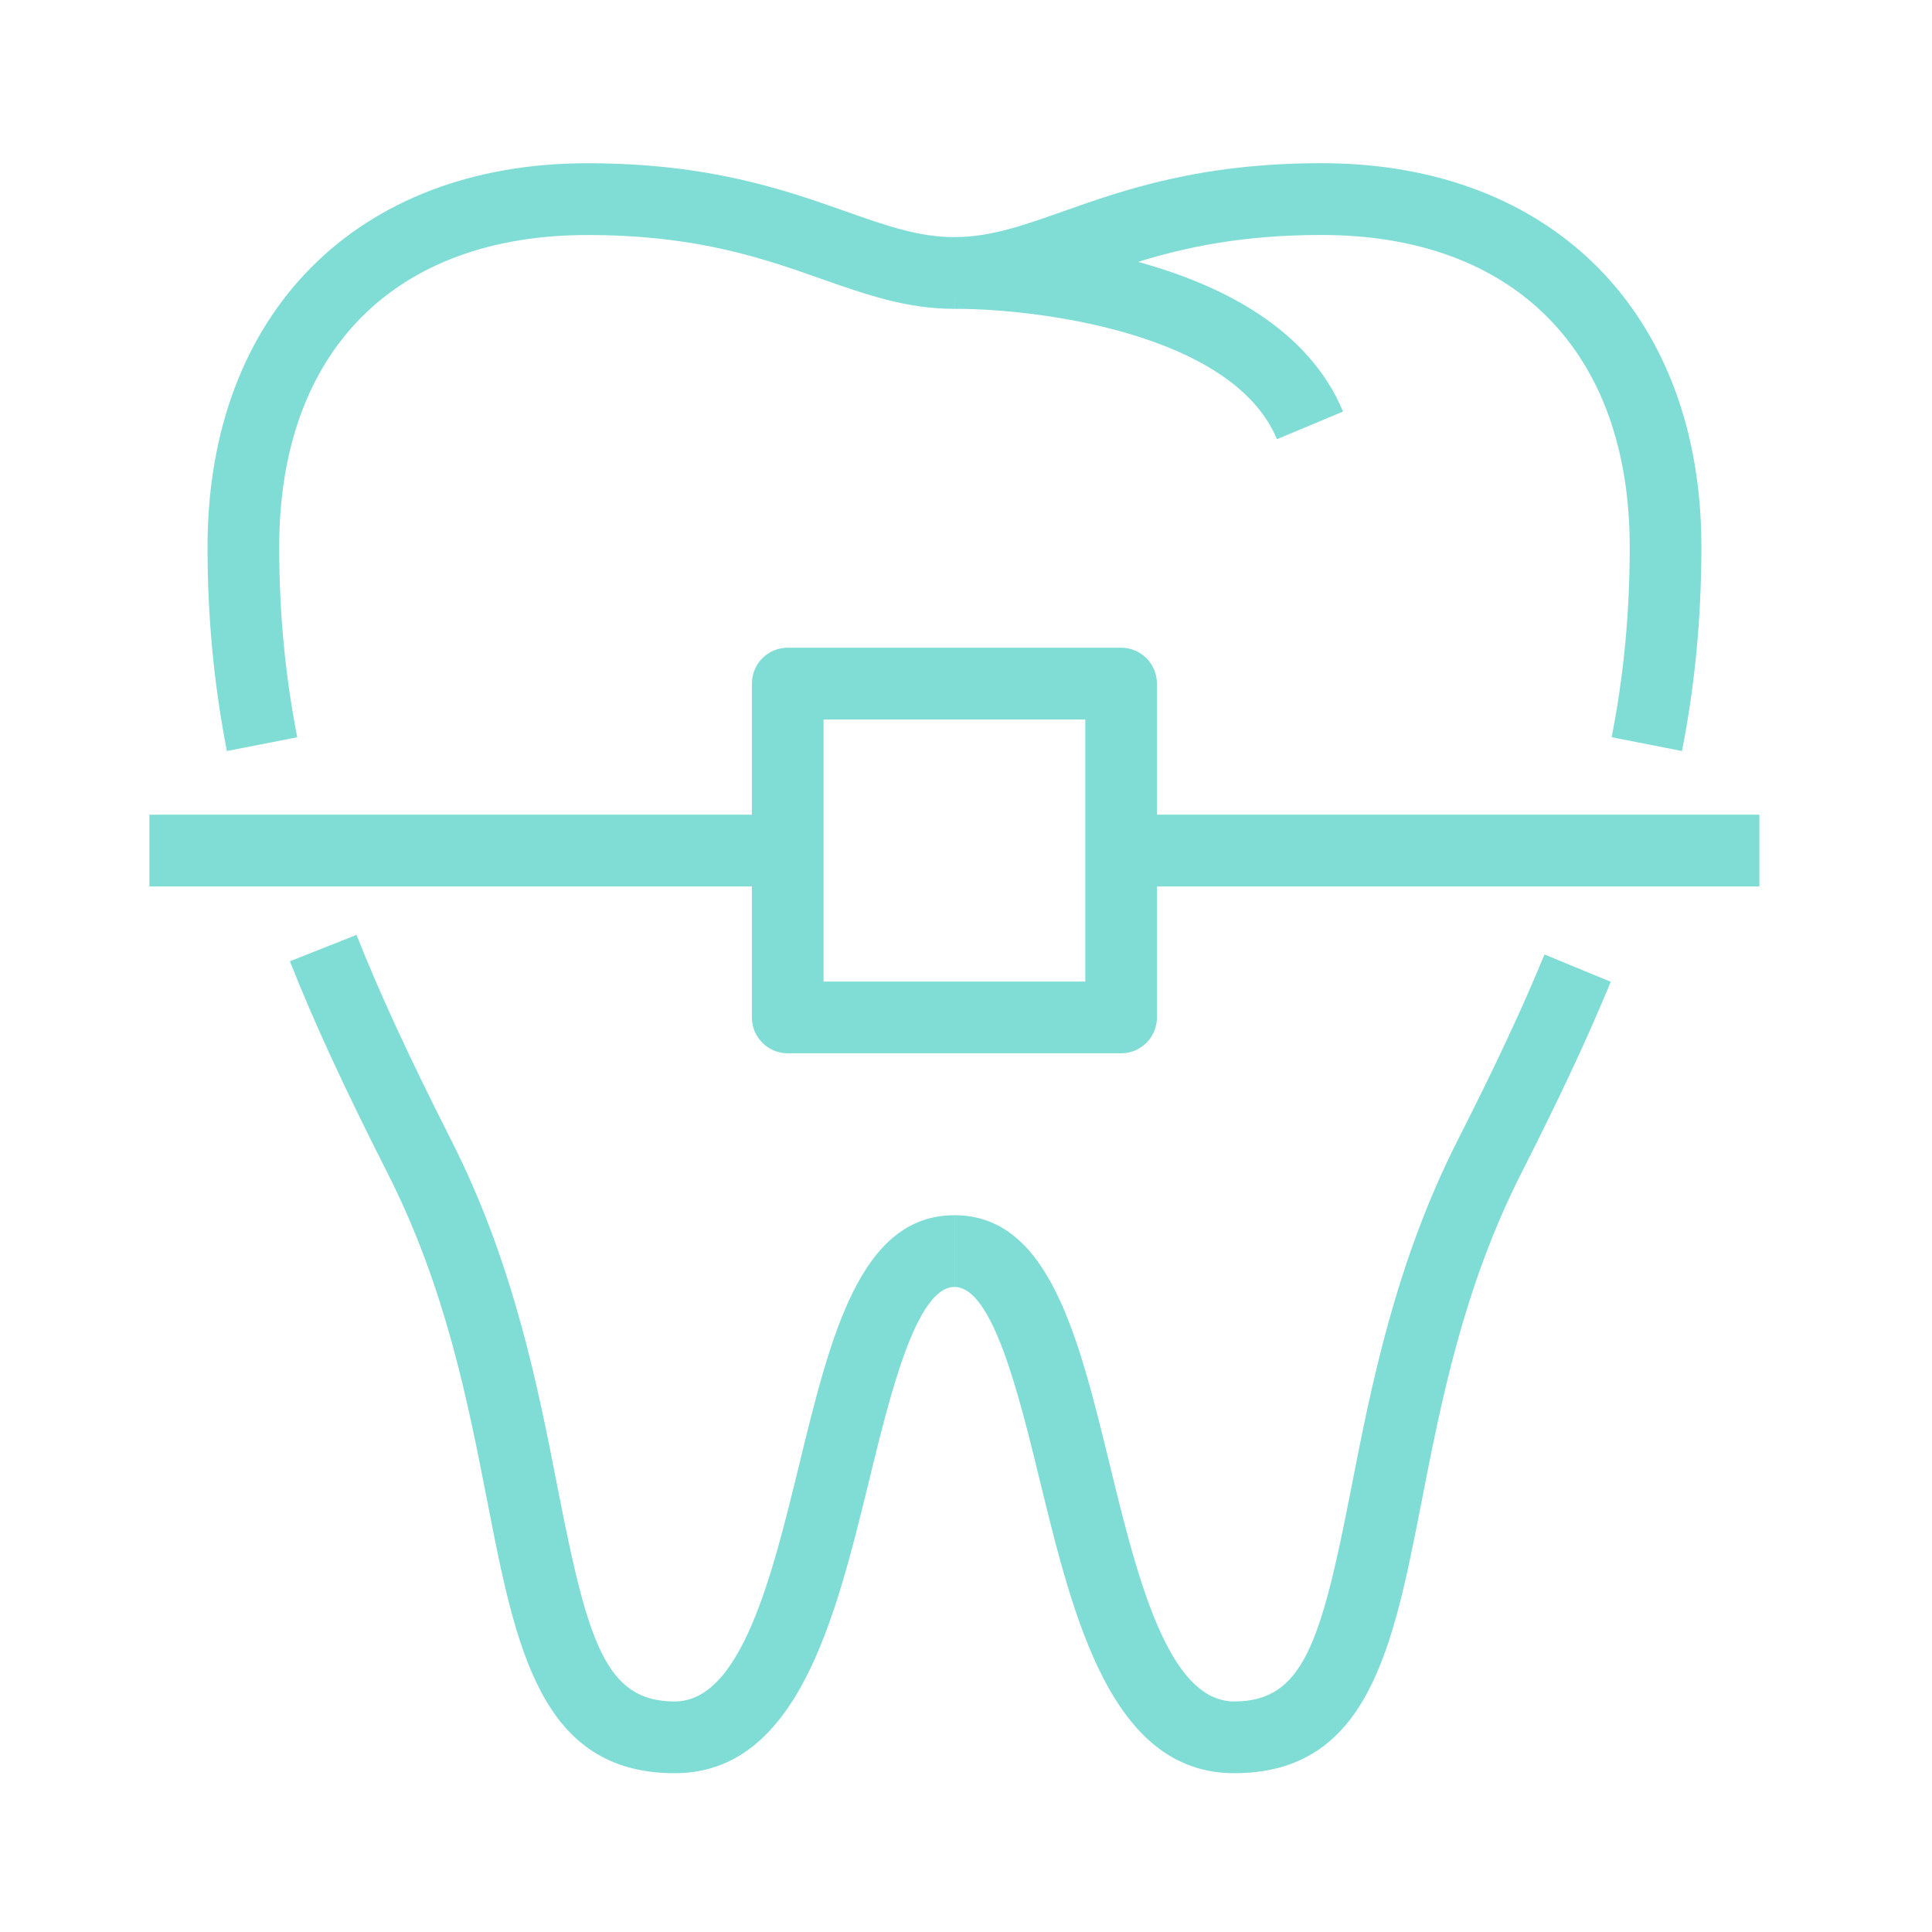 <svg version="1.1" id="レイヤー_1" xmlns="http://www.w3.org/2000/svg" x="0" y="0" viewBox="0 0 340.16 340.16" xml:space="preserve"><style>.st0{fill:#80ddd5}</style><path class="st0" d="M118.79 312.2c-23.66 0-27.97-22.09-32.96-47.68-3.46-17.73-7.37-37.82-17.59-57.96-7.68-15.14-12.99-26.65-17.2-37.31l11.73-4.65c4.07 10.28 9.23 21.46 16.72 36.24 11.01 21.7 15.28 43.63 18.72 61.26 5.3 27.19 8.45 37.47 20.58 37.47 11.75 0 17.17-22.21 21.95-41.81 5.49-22.52 10.68-43.8 27.31-43.8v12.63c-6.72 0-11.34 18.94-15.05 34.16-5.89 24.12-12.56 51.45-34.21 51.45zM39.95 132.23c-2.29-11.73-3.41-23.48-3.41-35.93 0-41.04 26.26-67.56 66.89-67.56 21.43 0 34.77 4.7 45.48 8.48 7.17 2.53 12.83 4.53 19.14 4.53v12.63c-8.46 0-15.68-2.55-23.33-5.24-10.32-3.64-22.01-7.76-41.29-7.76-33.99 0-54.27 20.54-54.27 54.93 0 11.62 1.04 22.58 3.18 33.5l-12.39 2.42z"/><path class="st0" d="M296.14 132.23l-12.38-2.43c2.14-10.92 3.18-21.88 3.18-33.5 0-34.4-20.29-54.93-54.27-54.93-13.95 0-23.94 2.16-32.3 4.74 14.62 4 29.96 11.67 36.1 26.35l-11.64 4.87c-7.89-18.89-42.79-22.95-56.24-22.95h-.54L168 41.74h.25c6.22-.04 11.84-2.02 18.94-4.53 10.71-3.78 24.05-8.48 45.48-8.48 40.63 0 66.89 26.52 66.89 67.56-.01 12.45-1.12 24.21-3.42 35.94zM217.3 312.2c-21.65 0-28.32-27.33-34.2-51.44-3.71-15.22-8.33-34.17-15.05-34.17v-12.63c16.62 0 21.81 21.27 27.31 43.8 4.78 19.6 10.2 41.81 21.95 41.81 12.12 0 15.27-10.27 20.58-37.47 3.44-17.62 7.71-39.55 18.72-61.26 6.72-13.25 11.45-23.36 15.32-32.79l11.67 4.81c-4.01 9.74-8.86 20.13-15.74 33.69-10.21 20.13-14.13 40.23-17.59 57.96-5.01 25.6-9.31 47.69-32.97 47.69zm-19.91-126.75h-58.7c-3.48 0-6.31-2.83-6.31-6.32v-58.77c0-3.49 2.82-6.32 6.31-6.32h58.7c3.48 0 6.31 2.83 6.31 6.32v58.77c0 3.5-2.82 6.32-6.31 6.32zM145 172.82h46.08v-46.14H145v46.14z"/><path class="st0" d="M26.31 143.44h112.38v12.63H26.31zm171.08 0h112.38v12.63H197.39z"/></svg>